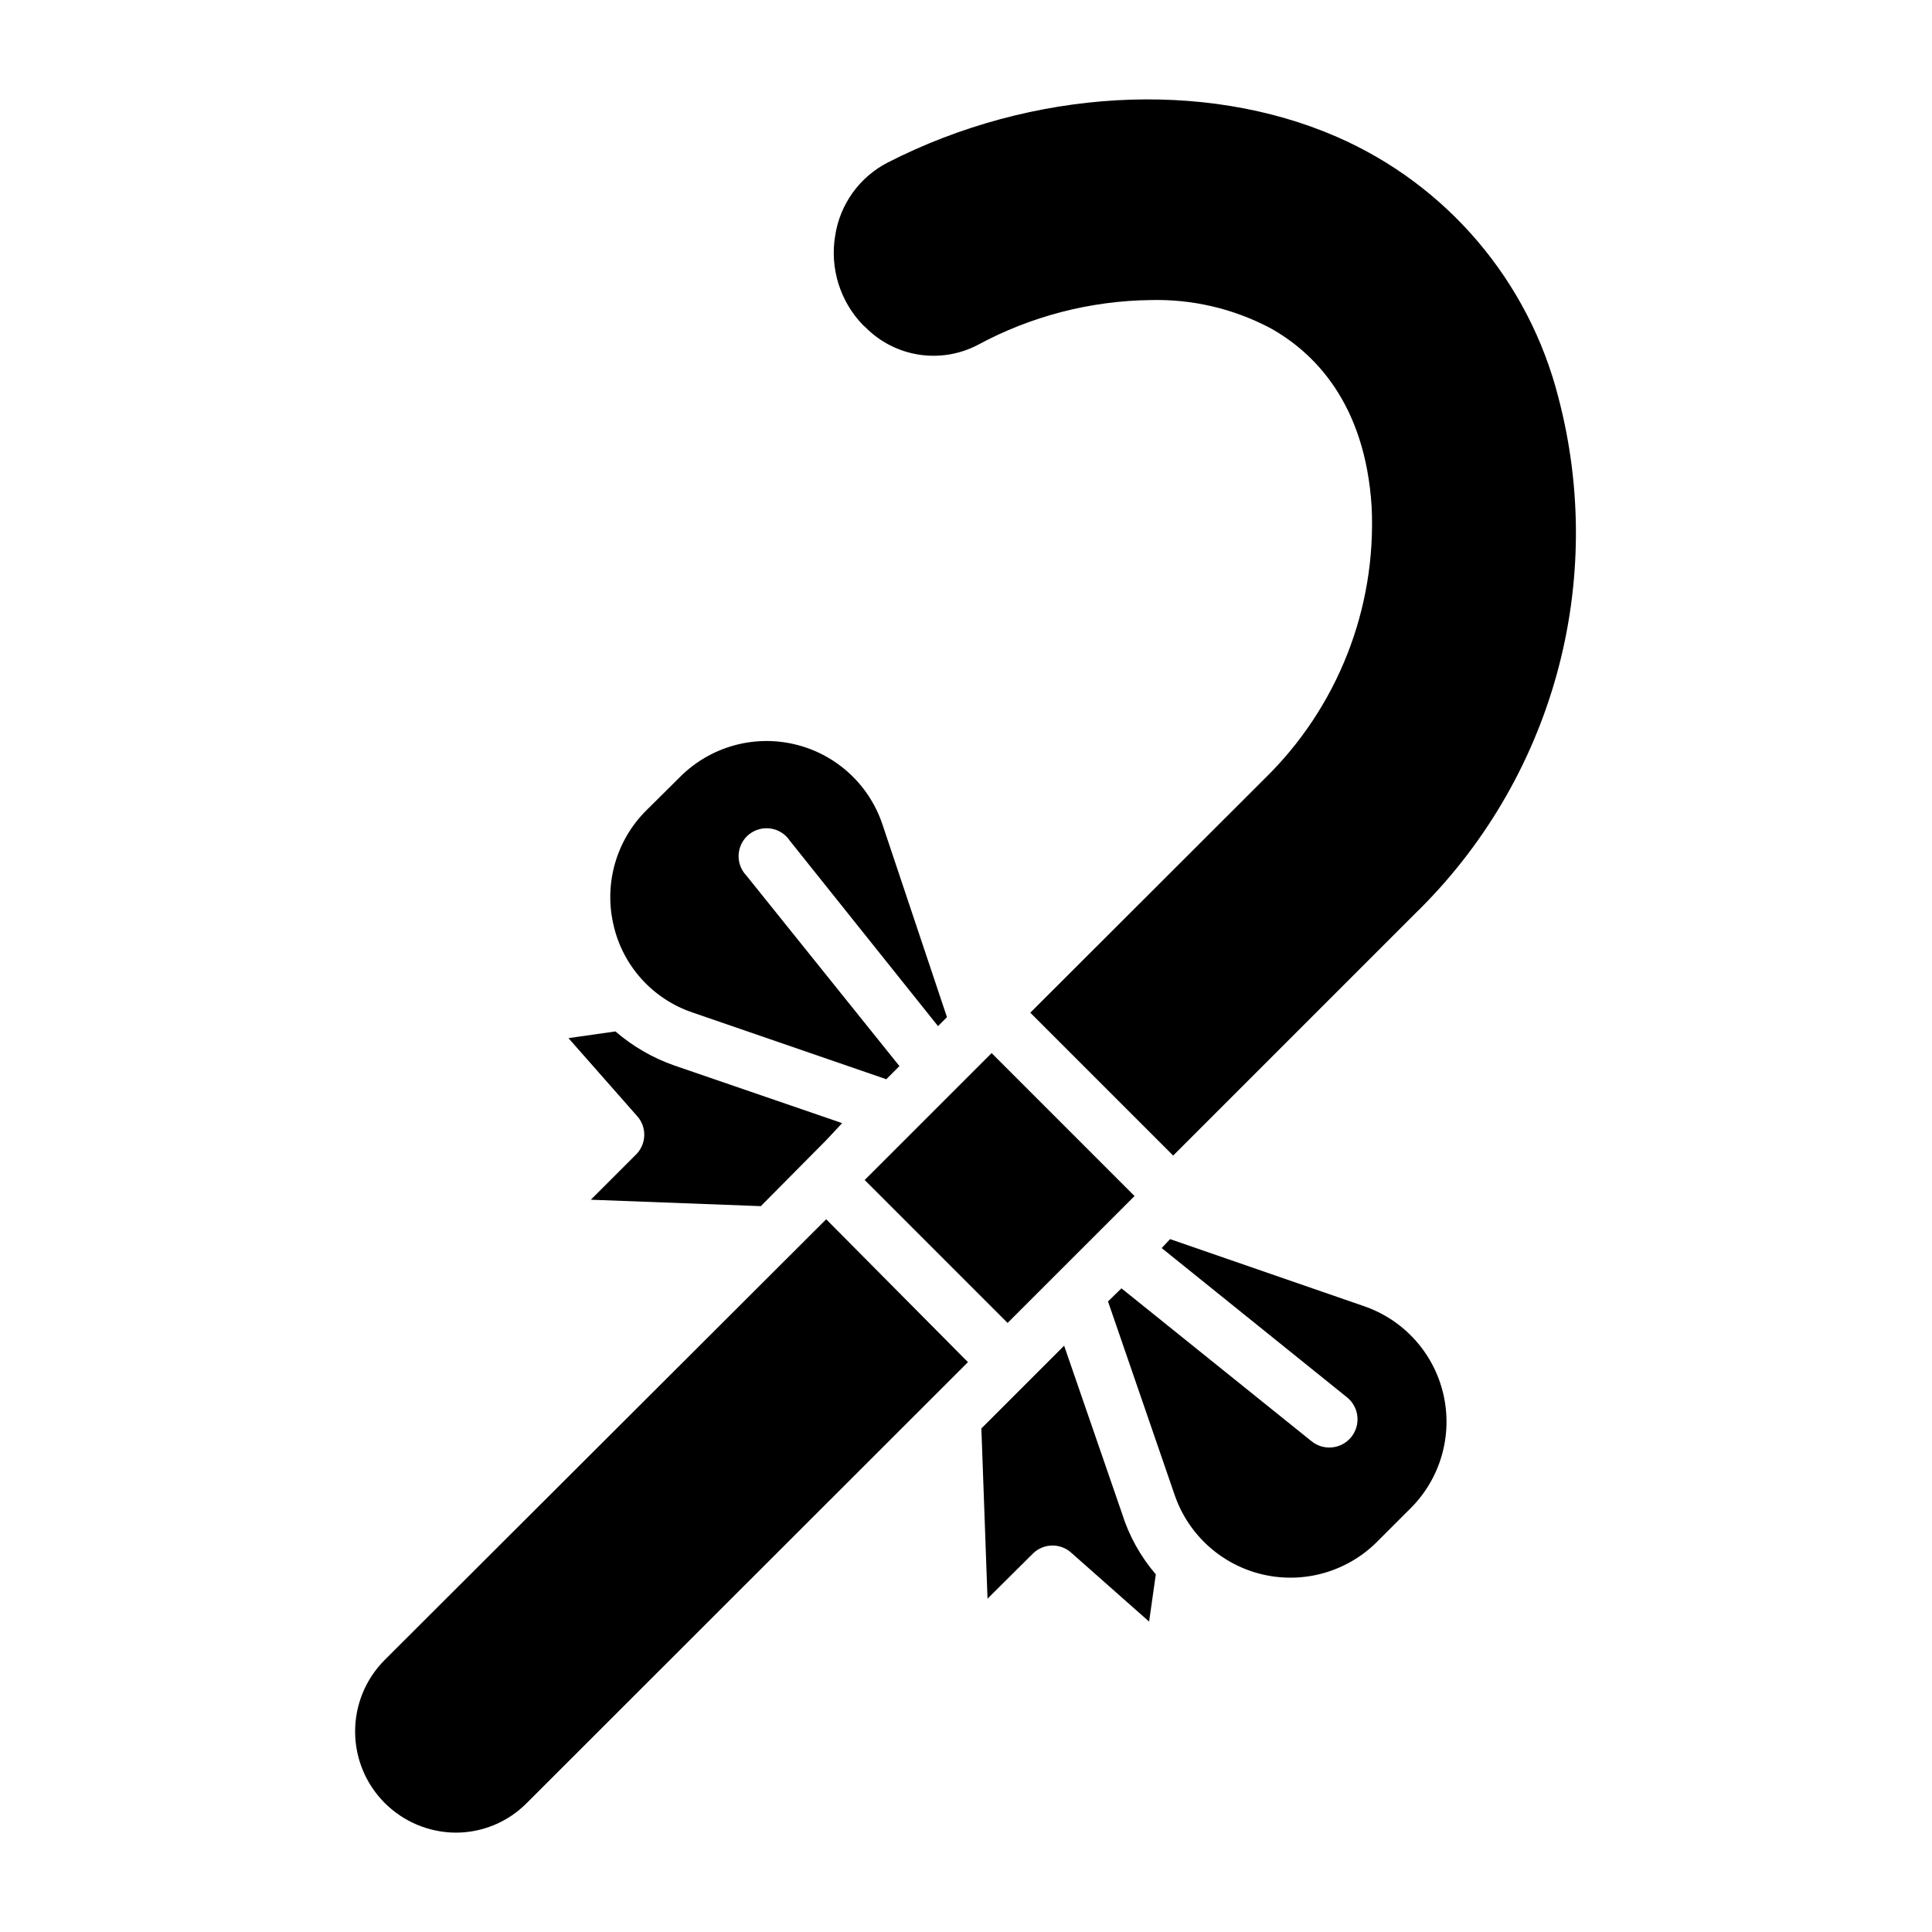 <?xml version="1.0" encoding="UTF-8"?>
<!-- Uploaded to: ICON Repo, www.iconrepo.com, Generator: ICON Repo Mixer Tools -->
<svg fill="#000000" width="800px" height="800px" version="1.1" viewBox="144 144 512 512" xmlns="http://www.w3.org/2000/svg">
 <g>
  <path d="m367.18 441.64-44.453-15.262c-5.734-2.004-11.035-5.07-15.633-9.039l-12.445 1.777 18.078 20.523c2.68 2.852 2.68 7.297 0 10.148l-12.152 12.152 45.047 1.703 17.336-17.484z"/>
  <path d="m362.95 467.12-117.06 116.84c-4.988 5.027-7.789 11.824-7.781 18.91 0.004 7.086 2.812 13.883 7.809 18.902 5 5.019 11.781 7.859 18.867 7.898 7.07 0.004 13.848-2.824 18.82-7.852l116.91-116.84z"/>
  <path d="m327.46 412.3 51.418 17.707 3.481-3.481-40.527-50.453 0.004-0.004c-1.457-1.492-2.215-3.531-2.09-5.613s1.121-4.016 2.742-5.324c1.625-1.309 3.727-1.871 5.785-1.555 2.062 0.32 3.894 1.492 5.043 3.231l39.27 49.125 2.371-2.371-17.188-51.348c-3.633-10.551-12.445-18.488-23.32-21.004s-22.277 0.746-30.176 8.633l-9.039 8.965c-7.914 7.902-11.191 19.332-8.668 30.23 2.434 10.867 10.352 19.68 20.895 23.262z"/>
  <path d="m373.15 456.71 33.641-33.629 37.871 37.883-33.641 33.629z"/>
  <path d="m441.34 545.07-15.336-44.453-21.93 21.93 1.629 45.121 12.152-12.078c2.852-2.68 7.297-2.68 10.148 0l20.523 18.152 1.777-12.52c-4.055-4.719-7.106-10.215-8.965-16.152z"/>
  <path d="m557 249.38c-7.844-30.887-29.535-56.406-58.754-69.125-35.191-15.336-80.758-12.742-118.99 6.816-7.492 3.856-12.676 11.078-13.93 19.41-1.434 8.629 1.316 17.43 7.41 23.707l0.668 0.594h-0.004c3.801 3.832 8.723 6.352 14.055 7.191s10.789-0.043 15.582-2.523c14.098-7.633 29.836-11.727 45.863-11.93 11.031-0.289 21.949 2.262 31.711 7.41 11.336 6.297 25.191 19.633 26.895 47.492 1.25 26.934-9.078 53.113-28.379 71.941l-62.086 62.012 37.859 37.859 64.086-64.086h0.004c17.883-17.387 30.824-39.211 37.504-63.242 6.68-24.035 6.852-49.406 0.504-73.527z"/>
  <path d="m451.86 474.75 49.121 39.562 0.004 0.004c3.211 2.598 3.707 7.309 1.109 10.52-2.598 3.211-7.309 3.711-10.52 1.109l-50.383-40.527-3.555 3.481 17.707 51.418v0.004c3.664 10.523 12.477 18.434 23.332 20.945 10.859 2.512 22.246-0.727 30.16-8.574l9.039-9.039v0.004c7.887-7.898 11.148-19.301 8.633-30.176-2.512-10.875-10.453-19.688-21.004-23.32l-51.422-17.781z"/>
 </g>
</svg>
